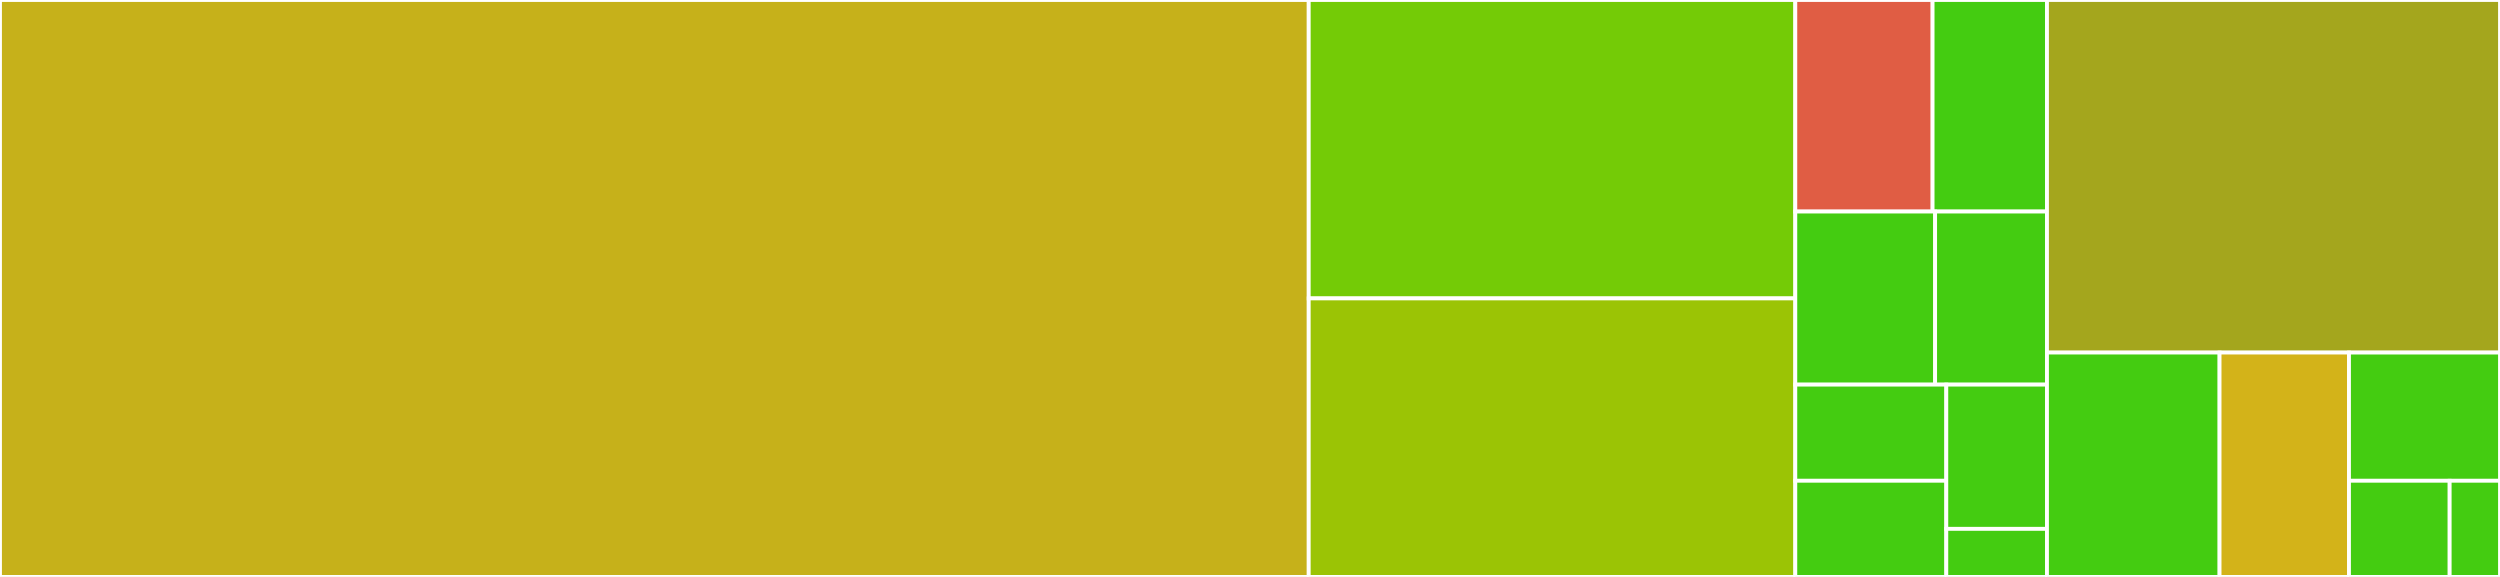 <svg baseProfile="full" width="650" height="150" viewBox="0 0 650 150" version="1.1"
xmlns="http://www.w3.org/2000/svg" xmlns:ev="http://www.w3.org/2001/xml-events"
xmlns:xlink="http://www.w3.org/1999/xlink">

<rect x="0" y="0" width="650" height="150" fill="#333333" stroke="none"/>

<style>rect.s{mask:url(#mask);}</style>
<defs>
  <pattern id="white" width="4" height="4" patternUnits="userSpaceOnUse" patternTransform="rotate(45)">
    <rect width="2" height="2" transform="translate(0,0)" fill="white"></rect>
  </pattern>
  <mask id="mask">
    <rect x="0" y="0" width="100%" height="100%" fill="url(#white)"></rect>
  </mask>
</defs>

<rect x="0" y="0" width="340.268" height="150.0" fill="#c6b11a" stroke="white" stroke-width="1" class=" tooltipped" data-content="dynamic-menu.service.ts"><title>dynamic-menu.service.ts</title></rect>
<rect x="340.268" y="0" width="126.51" height="77.586" fill="#74cb06" stroke="white" stroke-width="1" class=" tooltipped" data-content="dynamic-menu/dynamic-menu.component.ts"><title>dynamic-menu/dynamic-menu.component.ts</title></rect>
<rect x="340.268" y="77.586" width="126.51" height="72.414" fill="#9bc405" stroke="white" stroke-width="1" class=" tooltipped" data-content="dynamic-menu/dynamic-menu-items/dynamic-menu-items.component.ts"><title>dynamic-menu/dynamic-menu-items/dynamic-menu-items.component.ts</title></rect>
<rect x="466.779" y="0" width="35.692" height="55" fill="#e05d44" stroke="white" stroke-width="1" class=" tooltipped" data-content="dynamic-menu/context-toggle.ts"><title>dynamic-menu/context-toggle.ts</title></rect>
<rect x="502.471" y="0" width="29.744" height="55" fill="#4c1" stroke="white" stroke-width="1" class=" tooltipped" data-content="dynamic-menu/context-template.ts"><title>dynamic-menu/context-template.ts</title></rect>
<rect x="466.779" y="55" width="36.353" height="45" fill="#4c1" stroke="white" stroke-width="1" class=" tooltipped" data-content="dynamic-menu/context-item.ts"><title>dynamic-menu/context-item.ts</title></rect>
<rect x="503.132" y="55" width="29.083" height="45" fill="#4c1" stroke="white" stroke-width="1" class=" tooltipped" data-content="dynamic-menu/context-wrapper.ts"><title>dynamic-menu/context-wrapper.ts</title></rect>
<rect x="466.779" y="100" width="39.262" height="25" fill="#4c1" stroke="white" stroke-width="1" class=" tooltipped" data-content="dynamic-menu/dynamic-menu-item/dynamic-menu-item.directive.ts"><title>dynamic-menu/dynamic-menu-item/dynamic-menu-item.directive.ts</title></rect>
<rect x="466.779" y="125" width="39.262" height="25" fill="#4c1" stroke="white" stroke-width="1" class=" tooltipped" data-content="dynamic-menu/dynamic-menu-wrapper/dynamic-menu-wrapper.directive.ts"><title>dynamic-menu/dynamic-menu-wrapper/dynamic-menu-wrapper.directive.ts</title></rect>
<rect x="506.04" y="100" width="26.174" height="37.5" fill="#4c1" stroke="white" stroke-width="1" class=" tooltipped" data-content="dynamic-menu/dynamic-menu-toggle/dynamic-menu-toggle.directive.ts"><title>dynamic-menu/dynamic-menu-toggle/dynamic-menu-toggle.directive.ts</title></rect>
<rect x="506.04" y="137.5" width="26.174" height="12.5" fill="#4c1" stroke="white" stroke-width="1" class=" tooltipped" data-content="dynamic-menu/dynamic-menu.module.ts"><title>dynamic-menu/dynamic-menu.module.ts</title></rect>
<rect x="532.215" y="0" width="117.785" height="91.667" fill="#a4a61d" stroke="white" stroke-width="1" class=" tooltipped" data-content="lazy-token.ts"><title>lazy-token.ts</title></rect>
<rect x="532.215" y="91.667" width="44.871" height="58.333" fill="#4c1" stroke="white" stroke-width="1" class=" tooltipped" data-content="dynamic-menu.module.ts"><title>dynamic-menu.module.ts</title></rect>
<rect x="577.085" y="91.667" width="33.653" height="58.333" fill="#d3b319" stroke="white" stroke-width="1" class=" tooltipped" data-content="dynamic-menu-extras.ts"><title>dynamic-menu-extras.ts</title></rect>
<rect x="610.738" y="91.667" width="39.262" height="33.333" fill="#4c1" stroke="white" stroke-width="1" class=" tooltipped" data-content="sub-menu-map-provider.ts"><title>sub-menu-map-provider.ts</title></rect>
<rect x="610.738" y="125" width="26.174" height="25" fill="#4c1" stroke="white" stroke-width="1" class=" tooltipped" data-content="dynamic-menu-routes.ts"><title>dynamic-menu-routes.ts</title></rect>
<rect x="636.913" y="125" width="13.087" height="25" fill="#4c1" stroke="white" stroke-width="1" class=" tooltipped" data-content="default-dynamic-menu/default-dynamic-menu.component.ts"><title>default-dynamic-menu/default-dynamic-menu.component.ts</title></rect>
</svg>